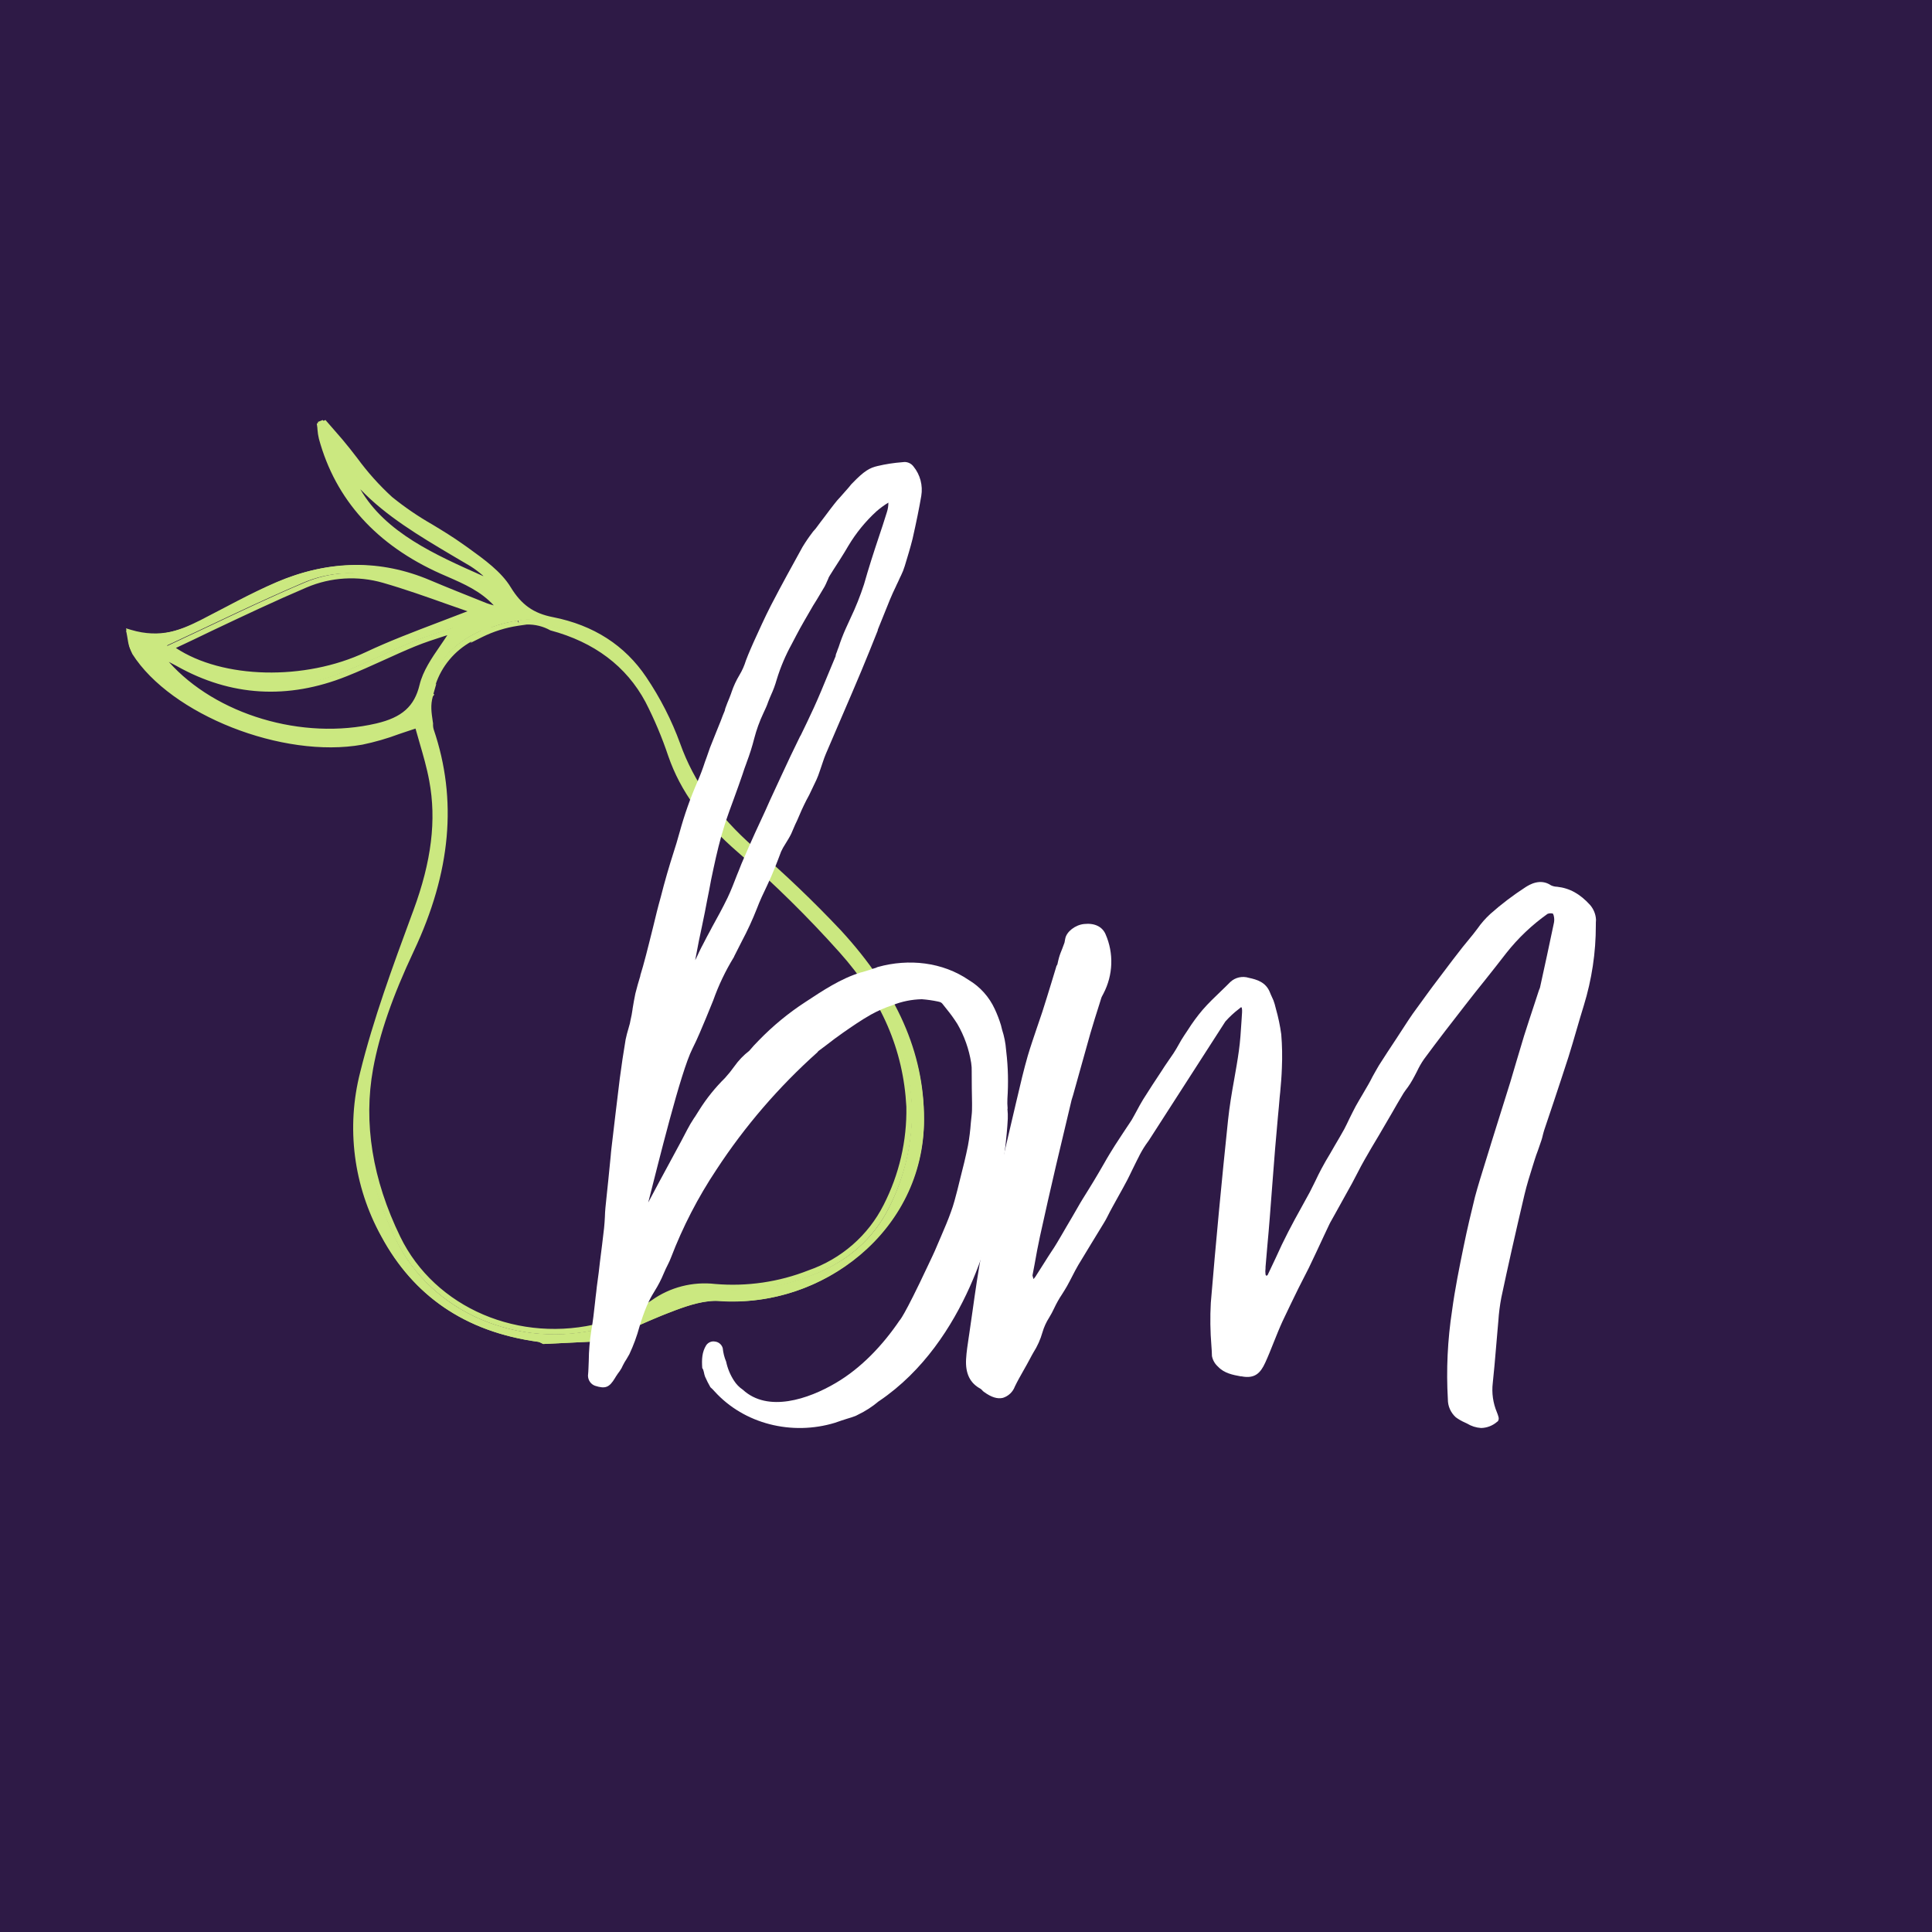 <?xml version="1.0" encoding="UTF-8"?>
<svg width="46px" height="46px" viewBox="0 0 46 46" version="1.1" xmlns="http://www.w3.org/2000/svg" xmlns:xlink="http://www.w3.org/1999/xlink">
    <title>bm logo</title>
    <g id="Page-1" stroke="none" stroke-width="1" fill="none" fill-rule="evenodd">
        <g id="BM-Navigation-mobile/insights" transform="translate(-26, -18)" fill-rule="nonzero">
            <g id="bm-logo" transform="translate(26, 18)">
                <rect id="Rectangle" fill="#2E1A46" x="0" y="0" width="46" height="46"></rect>
                <path d="M35.01,32.992 C35.004,32.998 34.997,33.003 34.99,33.008 C34.996,33.002 35.003,32.997 35.01,32.992 L35.01,32.992 Z" id="Path" fill="#2E1A46"></path>
                <path d="M3,15.009 C3.048,15.209 3.044,15.368 3.122,15.493 C4.029,16.927 6.681,17.973 8.574,17.634 C9.004,17.557 9.412,17.384 9.909,17.23 C10.025,17.659 10.175,18.101 10.259,18.554 C10.457,19.62 10.259,20.656 9.876,21.689 C9.403,22.972 8.923,24.256 8.6,25.57 C8.266,26.88 8.444,28.265 9.098,29.454 C9.83,30.816 11.027,31.707 12.823,31.95 C12.864,31.961 12.902,31.978 12.938,32 L14.368,31.93 C14.937,31.682 15.495,31.411 16.081,31.195 C16.415,31.07 16.804,30.946 17.15,30.972 C19.565,31.152 22,29.316 22,26.666 C22,24.96 21.223,23.505 20.025,22.206 C19.367,21.506 18.67,20.84 17.939,20.212 C17.115,19.487 16.498,18.677 16.149,17.703 C15.946,17.147 15.674,16.617 15.341,16.125 C14.859,15.403 14.125,14.906 13.145,14.714 C12.636,14.613 12.337,14.374 12.085,13.961 C11.834,13.548 11.372,13.244 10.954,12.944 C10.405,12.547 9.757,12.243 9.253,11.812 C8.783,11.407 8.447,10.891 8.057,10.428 C7.934,10.284 7.808,10.142 7.683,10 L7.568,10.046 C7.575,10.149 7.589,10.252 7.61,10.353 C8.004,11.795 8.963,12.862 10.508,13.55 C11.013,13.774 11.551,13.968 11.929,14.481 C11.746,14.429 11.642,14.409 11.549,14.372 C11.092,14.193 10.634,14.014 10.19,13.82 C8.988,13.312 7.776,13.352 6.581,13.862 C5.954,14.131 5.364,14.465 4.761,14.772 C4.241,15.033 3.712,15.224 3,15.009 Z M11.863,13.897 C10.393,13.232 8.822,12.663 8.269,11.158 C9.005,12.133 10.144,12.719 11.219,13.37 C11.46,13.515 11.65,13.72 11.863,13.897 Z M11.305,14.5 C10.395,14.859 9.522,15.157 8.705,15.542 C7.208,16.249 5.137,16.219 3.975,15.369 C5.073,14.86 6.132,14.337 7.225,13.872 C7.817,13.621 8.481,13.581 9.101,13.759 C9.864,13.977 10.599,14.26 11.305,14.5 Z M10.221,17.188 C10.179,16.938 10.145,16.753 10.216,16.511 C10.198,16.533 10.234,16.489 10.216,16.511 C10.331,15.83 10.75,15.33 11.472,15.01 C11.461,15.024 11.449,15.04 11.436,15.054 C11.712,14.918 12.009,14.826 12.315,14.781 L12.336,14.781 C12.398,14.772 12.462,14.761 12.526,14.755 C12.734,14.746 12.94,14.795 13.12,14.896 C14.188,15.185 14.973,15.768 15.444,16.644 C15.661,17.066 15.844,17.504 15.993,17.953 C16.303,18.842 16.879,19.566 17.64,20.226 C18.509,20.978 19.327,21.783 20.091,22.637 C21.034,23.689 21.632,24.884 21.71,26.375 C21.725,27.202 21.537,28.021 21.161,28.762 C20.789,29.496 20.186,30.04 19.321,30.361 C18.601,30.645 17.823,30.759 17.051,30.693 C16.524,30.631 15.994,30.768 15.567,31.075 C15.194,31.321 14.782,31.506 14.347,31.621 C12.368,32.135 10.288,31.272 9.434,29.523 C8.805,28.234 8.519,26.847 8.777,25.452 C8.952,24.489 9.326,23.532 9.759,22.619 C10.577,20.884 10.845,19.156 10.233,17.358 C10.219,17.303 10.215,17.246 10.221,17.19 L10.221,17.188 Z M3.694,15.523 C3.852,15.602 4.014,15.676 4.167,15.762 C5.441,16.479 6.785,16.56 8.186,16.001 C8.742,15.78 9.273,15.513 9.824,15.284 C10.161,15.146 10.518,15.045 10.783,14.955 C10.523,15.394 10.136,15.818 10.027,16.284 C9.892,16.859 9.527,17.118 8.939,17.256 C7.066,17.695 4.789,16.978 3.694,15.523 Z" id="Shape" fill="#CBE880"></path>
                <path d="M12.931,32 L12.916,31.993 C12.902,31.987 12.888,31.98 12.875,31.972 C12.858,31.961 12.84,31.953 12.82,31.948 C11.11,31.717 9.85,30.871 9.076,29.434 C8.417,28.24 8.238,26.846 8.576,25.529 C8.888,24.266 9.351,23.009 9.8,21.791 L9.844,21.673 C10.274,20.505 10.395,19.525 10.22,18.59 C10.164,18.284 10.075,17.978 9.989,17.683 C9.956,17.57 9.924,17.459 9.893,17.347 C9.758,17.39 9.628,17.436 9.503,17.477 C9.218,17.584 8.925,17.668 8.627,17.73 C6.733,18.07 4.07,17.018 3.152,15.573 C3.101,15.474 3.07,15.367 3.062,15.257 C3.053,15.199 3.043,15.137 3.027,15.072 L3,14.96 L3.112,14.994 C3.828,15.211 4.36,14.988 4.803,14.762 C4.972,14.673 5.139,14.584 5.305,14.5 C5.726,14.278 6.163,14.049 6.612,13.856 C7.842,13.329 9.062,13.315 10.241,13.815 C10.661,13.993 11.093,14.164 11.511,14.331 L11.588,14.362 C11.643,14.382 11.7,14.399 11.757,14.414 C11.445,14.076 11.046,13.902 10.659,13.733 L10.503,13.665 C8.967,12.982 7.988,11.899 7.593,10.447 C7.576,10.375 7.564,10.302 7.559,10.229 C7.559,10.197 7.554,10.165 7.549,10.134 L7.543,10.084 L7.749,10 L7.888,10.159 C7.977,10.26 8.064,10.361 8.151,10.462 C8.273,10.606 8.391,10.757 8.506,10.907 C8.751,11.242 9.028,11.552 9.335,11.833 C9.636,12.077 9.957,12.296 10.295,12.489 C10.537,12.635 10.787,12.788 11.021,12.955 L11.147,13.044 C11.534,13.323 11.936,13.613 12.16,13.982 C12.415,14.4 12.705,14.605 13.166,14.694 C14.135,14.885 14.881,15.367 15.388,16.124 C15.721,16.618 15.993,17.15 16.196,17.708 C16.519,18.614 17.093,19.421 17.952,20.175 C18.678,20.799 19.37,21.461 20.025,22.156 C21.354,23.602 22.001,25.066 22,26.631 C22.002,27.822 21.493,28.958 20.597,29.762 C19.659,30.624 18.398,31.066 17.115,30.979 C16.783,30.955 16.407,31.075 16.083,31.196 C15.676,31.347 15.275,31.528 14.887,31.703 C14.72,31.778 14.554,31.853 14.388,31.926 L14.364,31.931 L12.931,32 Z M8.804,25.185 C8.77,25.31 8.738,25.435 8.707,25.561 C8.373,26.847 8.546,28.21 9.191,29.377 C9.945,30.774 11.169,31.597 12.834,31.822 C12.87,31.828 12.905,31.842 12.936,31.861 L12.954,31.871 L14.34,31.802 C14.504,31.731 14.665,31.658 14.827,31.585 C15.217,31.407 15.621,31.229 16.031,31.075 C16.37,30.949 16.764,30.825 17.12,30.85 C18.362,30.932 19.584,30.506 20.495,29.673 C21.363,28.894 21.857,27.793 21.856,26.638 C21.856,25.107 21.221,23.671 19.915,22.251 C19.263,21.559 18.575,20.901 17.853,20.28 C16.977,19.51 16.39,18.686 16.059,17.758 C15.861,17.211 15.596,16.689 15.27,16.204 C14.784,15.477 14.066,15.015 13.135,14.831 C12.697,14.758 12.313,14.501 12.086,14.126 L11.85,14.019 L11.446,13.841 C10.125,13.253 8.759,12.646 8.251,11.259 L8.095,10.838 L8.368,11.194 C8.987,12.017 9.92,12.57 10.822,13.105 C10.973,13.194 11.125,13.283 11.276,13.372 C11.438,13.477 11.59,13.596 11.729,13.728 C11.793,13.786 11.857,13.844 11.922,13.899 L11.974,13.942 C11.754,13.641 11.404,13.388 11.067,13.141 L10.941,13.052 C10.716,12.888 10.468,12.738 10.229,12.592 C9.885,12.395 9.558,12.172 9.251,11.924 C8.938,11.637 8.654,11.321 8.404,10.979 C8.291,10.835 8.173,10.684 8.053,10.543 C7.967,10.441 7.879,10.342 7.791,10.241 L7.714,10.152 L7.693,10.162 C7.693,10.178 7.693,10.195 7.693,10.212 C7.697,10.278 7.707,10.343 7.722,10.408 C8.103,11.827 9.06,12.881 10.552,13.548 L10.708,13.615 C11.167,13.816 11.641,14.022 11.989,14.494 L12.102,14.648 L11.916,14.595 C11.851,14.577 11.796,14.563 11.749,14.551 C11.675,14.534 11.603,14.512 11.532,14.485 L11.456,14.455 C11.037,14.288 10.604,14.116 10.186,13.937 C9.043,13.452 7.858,13.466 6.662,13.978 C6.217,14.168 5.785,14.397 5.365,14.618 C5.198,14.707 5.03,14.796 4.861,14.885 C4.417,15.111 3.886,15.335 3.176,15.152 C3.181,15.181 3.186,15.209 3.191,15.241 C3.198,15.334 3.224,15.424 3.267,15.508 C4.159,16.917 6.751,17.937 8.604,17.605 C8.895,17.545 9.181,17.462 9.459,17.358 C9.605,17.307 9.758,17.256 9.919,17.206 L9.986,17.184 L10.004,17.251 C10.04,17.383 10.079,17.518 10.118,17.651 C10.209,17.95 10.299,18.258 10.353,18.57 C10.534,19.53 10.408,20.528 9.97,21.722 L9.926,21.84 C9.704,22.443 9.478,23.055 9.269,23.673 C9.401,23.332 9.556,22.973 9.737,22.591 C10.606,20.745 10.759,19.051 10.203,17.414 C10.186,17.356 10.179,17.296 10.181,17.236 L10.181,17.213 C10.132,17.008 10.128,16.796 10.17,16.59 L10.149,16.572 L10.185,16.528 C10.306,15.842 10.736,15.33 11.466,15.006 L11.723,14.893 L11.685,14.938 C11.89,14.862 12.103,14.807 12.32,14.773 L12.352,14.835 L12.341,14.77 C12.414,14.759 12.472,14.75 12.532,14.743 C12.752,14.733 12.969,14.785 13.16,14.892 C14.232,15.179 15.02,15.775 15.493,16.656 C15.71,17.078 15.894,17.515 16.043,17.965 C16.326,18.776 16.839,19.484 17.661,20.195 C18.525,20.944 19.339,21.747 20.098,22.598 C21.116,23.737 21.647,24.965 21.719,26.351 C21.737,27.184 21.548,28.009 21.168,28.754 C20.786,29.512 20.16,30.058 19.307,30.376 C18.584,30.661 17.803,30.775 17.026,30.709 C16.496,30.655 16.069,30.765 15.599,31.078 C15.22,31.325 14.803,31.509 14.363,31.623 C12.35,32.147 10.268,31.256 9.415,29.503 C8.738,28.114 8.516,26.743 8.757,25.42 C8.771,25.343 8.787,25.264 8.804,25.185 Z M10.305,16.584 C10.246,16.795 10.272,16.959 10.305,17.186 L10.311,17.222 L10.311,17.228 C10.308,17.276 10.313,17.324 10.327,17.37 C10.893,19.04 10.738,20.765 9.853,22.644 C9.343,23.728 9.036,24.617 8.884,25.443 C8.649,26.735 8.866,28.083 9.531,29.448 C10.357,31.144 12.373,32.005 14.324,31.495 C14.748,31.383 15.15,31.202 15.514,30.961 C15.951,30.648 16.492,30.509 17.03,30.571 C17.786,30.635 18.546,30.524 19.25,30.246 C20.03,29.975 20.671,29.416 21.038,28.689 C21.409,27.964 21.595,27.162 21.58,26.351 C21.509,24.997 20.99,23.795 19.992,22.679 C19.236,21.833 18.426,21.035 17.567,20.29 C16.728,19.563 16.201,18.837 15.912,18.004 C15.764,17.561 15.582,17.129 15.368,16.713 C14.914,15.865 14.152,15.289 13.105,15.009 C12.933,14.912 12.738,14.864 12.54,14.87 C12.483,14.877 12.427,14.885 12.371,14.894 L12.332,14.9 C12.036,14.945 11.75,15.035 11.483,15.167 L11.199,15.309 L11.232,15.27 C10.823,15.494 10.516,15.862 10.371,16.299 L10.389,16.277 L10.32,16.52 L10.341,16.536 L10.305,16.584 Z M8.581,11.652 C9.179,12.683 10.356,13.206 11.499,13.714 L11.509,13.714 C11.413,13.628 11.31,13.55 11.201,13.481 L10.748,13.214 C9.984,12.761 9.191,12.288 8.583,11.652 L8.581,11.652 Z M7.843,17.486 C6.236,17.486 4.597,16.774 3.722,15.608 L3.553,15.383 L3.808,15.511 L3.958,15.585 C4.066,15.638 4.175,15.691 4.279,15.75 C5.523,16.448 6.845,16.528 8.206,15.984 C8.498,15.867 8.788,15.735 9.068,15.608 C9.316,15.496 9.573,15.379 9.83,15.273 C10.068,15.176 10.315,15.095 10.532,15.027 L10.785,14.945 L10.955,14.887 L10.865,15.04 C10.784,15.176 10.691,15.307 10.601,15.443 C10.401,15.733 10.194,16.033 10.121,16.342 C9.991,16.899 9.653,17.202 8.993,17.357 C8.616,17.444 8.23,17.487 7.843,17.486 Z M4.02,15.759 C5.134,17.012 7.195,17.637 8.96,17.225 C9.572,17.082 9.867,16.817 9.989,16.309 C10.068,15.976 10.281,15.665 10.488,15.365 C10.542,15.286 10.599,15.204 10.651,15.123 L10.572,15.148 C10.357,15.217 10.112,15.296 9.88,15.391 C9.624,15.496 9.369,15.612 9.123,15.724 C8.84,15.852 8.549,15.984 8.255,16.101 C6.853,16.662 5.492,16.58 4.211,15.86 C4.15,15.828 4.086,15.795 4.02,15.759 Z M6.452,16.142 C5.518,16.142 4.625,15.914 4.013,15.466 L3.929,15.403 L4.03,15.356 C4.353,15.206 4.672,15.055 4.991,14.904 C5.728,14.555 6.491,14.192 7.259,13.868 C7.861,13.613 8.535,13.572 9.164,13.753 C9.697,13.906 10.218,14.091 10.72,14.27 C10.934,14.345 11.145,14.42 11.355,14.491 L11.523,14.548 L11.358,14.614 C11.074,14.727 10.793,14.834 10.515,14.939 C9.909,15.168 9.336,15.384 8.785,15.651 C8.055,15.984 7.259,16.153 6.454,16.146 L6.452,16.142 Z M4.184,15.425 C5.296,16.165 7.257,16.215 8.714,15.525 C9.27,15.263 9.846,15.045 10.454,14.813 C10.678,14.729 10.903,14.643 11.131,14.554 L10.665,14.391 C10.164,14.213 9.645,14.028 9.117,13.876 C8.518,13.704 7.876,13.742 7.302,13.986 C6.542,14.31 5.814,14.655 5.043,15.02 C4.761,15.157 4.475,15.293 4.187,15.428 L4.184,15.425 Z" id="Shape" fill="#CBE880"></path>
                <path d="M37.996,22.034 C37.997,22.679 37.9,23.321 37.71,23.94 C37.649,24.132 37.595,24.325 37.538,24.517 C37.475,24.733 37.413,24.949 37.345,25.164 C37.227,25.53 37.106,25.894 36.985,26.258 C36.912,26.472 36.84,26.69 36.768,26.904 C36.755,26.943 36.745,26.985 36.734,27.026 C36.725,27.069 36.713,27.112 36.699,27.154 C36.673,27.233 36.646,27.312 36.617,27.392 C36.587,27.472 36.566,27.529 36.544,27.6 L36.496,27.753 C36.425,27.978 36.352,28.212 36.297,28.444 C36.075,29.388 35.9,30.166 35.746,30.894 C35.711,31.078 35.687,31.263 35.675,31.45 C35.67,31.523 35.663,31.595 35.656,31.668 L35.618,32.109 C35.595,32.377 35.572,32.656 35.542,32.929 C35.514,33.166 35.548,33.406 35.641,33.627 C35.641,33.627 35.641,33.627 35.641,33.627 C35.656,33.663 35.669,33.701 35.679,33.739 C35.689,33.773 35.684,33.809 35.664,33.839 C35.664,33.839 35.664,33.839 35.664,33.839 L35.646,33.852 C35.541,33.944 35.405,33.997 35.264,34 C35.145,33.992 35.031,33.956 34.93,33.894 L34.875,33.868 C34.8,33.835 34.729,33.794 34.663,33.746 C34.541,33.636 34.472,33.481 34.473,33.319 C34.432,32.613 34.466,31.904 34.573,31.204 C34.642,30.688 34.747,30.173 34.849,29.675 C34.933,29.261 35.029,28.864 35.119,28.496 C35.19,28.23 35.275,27.963 35.355,27.703 L35.477,27.309 C35.484,27.285 35.493,27.262 35.499,27.236 L35.521,27.165 C35.577,26.991 35.631,26.809 35.688,26.631 C35.778,26.34 35.873,26.047 35.963,25.753 C36.012,25.59 36.059,25.427 36.108,25.262 C36.167,25.063 36.226,24.862 36.288,24.661 C36.367,24.41 36.451,24.159 36.534,23.906 L36.638,23.588 C36.643,23.576 36.647,23.565 36.651,23.553 C36.659,23.539 36.664,23.523 36.668,23.507 C36.778,23.002 36.89,22.497 36.994,21.992 C37.006,21.944 37.009,21.894 37.002,21.845 C36.999,21.813 36.99,21.782 36.975,21.753 C36.933,21.741 36.887,21.743 36.846,21.759 C36.476,22.022 36.147,22.334 35.868,22.687 C35.7,22.907 35.526,23.123 35.354,23.341 C35.203,23.529 35.052,23.717 34.904,23.909 C34.564,24.345 34.231,24.775 33.905,25.218 C33.84,25.311 33.785,25.409 33.737,25.511 C33.702,25.578 33.668,25.646 33.631,25.71 C33.598,25.769 33.562,25.826 33.523,25.881 C33.485,25.932 33.448,25.98 33.416,26.03 C33.319,26.189 33.227,26.35 33.135,26.511 L33,26.742 L32.829,27.035 C32.714,27.226 32.6,27.418 32.492,27.609 C32.43,27.716 32.374,27.824 32.319,27.931 C32.277,28.013 32.235,28.094 32.191,28.175 C32.056,28.422 31.919,28.668 31.781,28.914 L31.673,29.107 C31.667,29.119 31.66,29.132 31.653,29.146 L31.53,29.407 C31.409,29.669 31.286,29.931 31.16,30.193 L30.916,30.672 C30.79,30.93 30.66,31.196 30.537,31.458 C30.461,31.623 30.393,31.796 30.326,31.962 C30.26,32.128 30.198,32.285 30.125,32.444 C30.012,32.691 29.878,32.833 29.559,32.77 L29.541,32.77 C29.355,32.736 29.147,32.697 29.001,32.54 C28.926,32.474 28.875,32.385 28.856,32.287 C28.856,32.208 28.848,32.126 28.843,32.045 C28.815,31.703 28.81,31.36 28.829,31.018 C28.949,29.578 29.087,28.117 29.239,26.671 C29.273,26.347 29.328,26.018 29.386,25.698 C29.425,25.476 29.466,25.247 29.497,25.02 C29.529,24.793 29.544,24.561 29.558,24.335 C29.563,24.258 29.568,24.18 29.573,24.103 C29.576,24.065 29.574,24.027 29.565,23.989 C29.559,23.986 29.553,23.983 29.547,23.982 L29.502,24.019 C29.383,24.109 29.273,24.211 29.175,24.322 L27.354,27.152 C27.329,27.189 27.307,27.221 27.282,27.253 C27.214,27.353 27.154,27.457 27.102,27.566 L27.07,27.628 C27.03,27.706 26.991,27.785 26.954,27.863 C26.916,27.942 26.878,28.022 26.837,28.101 C26.774,28.221 26.708,28.34 26.643,28.456 C26.593,28.544 26.545,28.631 26.498,28.718 C26.473,28.764 26.447,28.811 26.424,28.855 C26.377,28.947 26.334,29.037 26.278,29.126 C26.181,29.287 26.083,29.446 25.985,29.606 C25.887,29.767 25.777,29.946 25.675,30.117 C25.623,30.204 25.575,30.299 25.527,30.392 C25.487,30.467 25.449,30.545 25.407,30.619 C25.364,30.693 25.328,30.751 25.286,30.817 C25.215,30.923 25.153,31.034 25.099,31.149 C25.064,31.225 25.024,31.299 24.98,31.371 C24.91,31.48 24.857,31.597 24.821,31.72 C24.773,31.891 24.7,32.053 24.604,32.204 C24.579,32.248 24.554,32.291 24.531,32.337 C24.479,32.437 24.423,32.535 24.367,32.634 C24.297,32.758 24.225,32.884 24.163,33.013 C24.116,33.14 24.012,33.24 23.88,33.282 C23.75,33.314 23.602,33.268 23.431,33.143 C23.411,33.13 23.393,33.113 23.379,33.094 C23.369,33.085 23.359,33.076 23.348,33.067 C23.095,32.933 22.983,32.702 23.002,32.36 C23.012,32.185 23.04,32.011 23.065,31.841 L23.077,31.762 C23.102,31.588 23.128,31.412 23.153,31.234 C23.22,30.754 23.291,30.256 23.384,29.77 C23.474,29.312 23.582,28.848 23.688,28.402 C23.733,28.214 23.778,28.024 23.821,27.835 C23.942,27.312 24.065,26.788 24.189,26.265 L24.225,26.114 C24.299,25.794 24.377,25.465 24.47,25.141 C24.535,24.92 24.61,24.705 24.683,24.487 C24.727,24.358 24.773,24.225 24.816,24.096 C24.89,23.866 24.96,23.637 25.031,23.406 L25.141,23.044 C25.146,23.014 25.158,22.986 25.176,22.962 C25.232,22.69 25.265,22.678 25.345,22.444 L25.363,22.349 C25.393,22.183 25.601,22.021 25.812,22 C26.059,21.973 26.245,22.061 26.323,22.244 C26.522,22.698 26.503,23.215 26.273,23.656 C26.268,23.669 26.258,23.684 26.251,23.698 C26.243,23.712 26.23,23.736 26.223,23.756 L26.178,23.901 C26.102,24.137 26.03,24.371 25.96,24.608 C25.87,24.927 25.781,25.246 25.691,25.568 L25.549,26.077 C25.544,26.098 25.538,26.118 25.53,26.138 C25.524,26.157 25.518,26.175 25.513,26.194 L25.505,26.228 C25.386,26.73 25.266,27.236 25.146,27.739 C25.016,28.295 24.885,28.873 24.762,29.434 C24.714,29.654 24.672,29.879 24.634,30.098 L24.583,30.367 L24.583,30.367 C24.59,30.397 24.598,30.426 24.608,30.454 C24.623,30.437 24.637,30.419 24.651,30.4 C24.717,30.298 24.782,30.195 24.847,30.092 L24.948,29.932 L25.024,29.815 C25.074,29.741 25.122,29.668 25.167,29.591 C25.244,29.464 25.316,29.337 25.39,29.21 C25.48,29.057 25.57,28.907 25.655,28.756 C25.739,28.606 25.82,28.48 25.905,28.343 C25.991,28.206 26.072,28.07 26.153,27.933 C26.199,27.855 26.243,27.778 26.287,27.702 C26.332,27.626 26.377,27.541 26.427,27.463 C26.502,27.336 26.584,27.213 26.665,27.089 L26.735,26.982 C26.764,26.936 26.794,26.895 26.825,26.846 C26.856,26.797 26.907,26.728 26.945,26.665 C26.982,26.602 27.024,26.523 27.063,26.452 C27.112,26.36 27.161,26.269 27.217,26.178 C27.36,25.949 27.511,25.72 27.658,25.498 L27.727,25.391 C27.762,25.339 27.798,25.286 27.834,25.234 C27.871,25.183 27.905,25.131 27.941,25.078 C27.984,25.009 28.03,24.937 28.068,24.865 C28.106,24.794 28.15,24.722 28.195,24.654 L28.285,24.519 C28.389,24.354 28.505,24.196 28.632,24.046 C28.77,23.886 28.926,23.738 29.076,23.594 C29.149,23.523 29.222,23.454 29.294,23.38 C29.411,23.271 29.58,23.233 29.735,23.282 C29.926,23.322 30.139,23.385 30.235,23.625 C30.248,23.661 30.265,23.695 30.28,23.729 C30.31,23.787 30.333,23.847 30.35,23.909 L30.378,24.016 C30.435,24.217 30.478,24.421 30.506,24.627 C30.528,24.892 30.533,25.158 30.521,25.424 C30.515,25.616 30.499,25.814 30.481,26.004 L30.469,26.118 C30.457,26.277 30.441,26.437 30.426,26.597 C30.403,26.848 30.381,27.097 30.36,27.347 C30.338,27.619 30.317,27.892 30.296,28.166 C30.275,28.439 30.254,28.713 30.233,28.986 C30.215,29.211 30.197,29.435 30.175,29.661 C30.16,29.828 30.145,29.996 30.132,30.164 L30.132,30.194 C30.125,30.245 30.125,30.297 30.132,30.348 C30.132,30.353 30.145,30.366 30.155,30.378 C30.165,30.372 30.174,30.365 30.182,30.357 C30.248,30.22 30.311,30.084 30.376,29.947 C30.466,29.744 30.568,29.532 30.673,29.328 C30.778,29.124 30.882,28.934 30.988,28.744 C31.053,28.623 31.121,28.505 31.186,28.383 C31.231,28.296 31.275,28.209 31.317,28.121 C31.358,28.034 31.412,27.922 31.464,27.826 C31.528,27.706 31.596,27.587 31.668,27.47 C31.707,27.404 31.745,27.339 31.782,27.272 C31.861,27.14 31.935,27.011 32.005,26.886 C32.048,26.804 32.088,26.721 32.127,26.638 C32.177,26.538 32.226,26.437 32.279,26.338 C32.333,26.239 32.39,26.147 32.445,26.052 C32.493,25.971 32.539,25.89 32.586,25.81 C32.618,25.754 32.647,25.698 32.676,25.64 C32.726,25.553 32.777,25.456 32.831,25.367 C32.964,25.157 33.101,24.949 33.239,24.741 L33.428,24.451 C33.497,24.344 33.566,24.239 33.639,24.134 L34.009,23.625 L34.113,23.484 C34.27,23.275 34.426,23.068 34.582,22.863 C34.737,22.658 34.902,22.45 35.077,22.241 C35.11,22.199 35.144,22.154 35.177,22.111 C35.265,21.984 35.368,21.867 35.482,21.762 C35.745,21.528 36.027,21.314 36.324,21.122 C36.41,21.068 36.671,20.903 36.93,21.08 C36.975,21.101 37.024,21.112 37.073,21.113 C37.372,21.146 37.618,21.281 37.861,21.549 C37.945,21.648 37.994,21.77 38,21.898 C37.996,21.941 37.996,21.987 37.996,22.034 Z" id="Path" fill="#FFFFFF"></path>
                <path d="M23.991,26.391 C23.984,26.315 23.982,26.238 23.986,26.161 C24.011,25.787 24.003,25.412 23.959,25.041 L23.954,24.995 C23.942,24.834 23.91,24.674 23.86,24.52 C23.855,24.503 23.837,24.424 23.832,24.408 C23.792,24.277 23.743,24.149 23.685,24.025 C23.552,23.736 23.336,23.495 23.066,23.334 C22.439,22.905 21.636,22.82 20.907,23.022 C20.889,23.026 20.872,23.033 20.857,23.043 C20.835,23.049 20.813,23.055 20.792,23.062 C20.748,23.08 20.702,23.095 20.656,23.107 C20.617,23.118 20.581,23.131 20.543,23.142 C20.526,23.147 20.507,23.15 20.491,23.155 C20.018,23.299 19.584,23.589 19.177,23.857 C18.772,24.12 18.398,24.429 18.061,24.777 C17.982,24.855 17.909,24.937 17.839,25.02 C17.703,25.124 17.584,25.249 17.485,25.389 C17.416,25.486 17.342,25.578 17.262,25.666 C17.032,25.893 16.827,26.146 16.654,26.421 C16.62,26.477 16.586,26.53 16.55,26.586 L16.526,26.62 C16.466,26.71 16.411,26.804 16.361,26.9 C16.262,27.104 15.741,28.046 15.434,28.631 C15.668,27.722 16.204,25.522 16.487,24.967 C16.61,24.724 16.712,24.472 16.816,24.224 L16.981,23.82 C17.108,23.462 17.272,23.117 17.47,22.794 C17.475,22.786 17.48,22.777 17.482,22.767 C17.54,22.65 17.597,22.538 17.659,22.418 C17.795,22.163 17.916,21.901 18.022,21.631 C18.09,21.451 18.174,21.271 18.266,21.081 L18.276,21.059 C18.396,20.809 18.495,20.549 18.598,20.275 L18.621,20.23 C18.629,20.216 18.642,20.184 18.65,20.174 L18.705,20.084 C18.749,20.01 18.794,19.943 18.838,19.853 C18.871,19.778 18.903,19.704 18.934,19.63 L18.977,19.54 C19.052,19.359 19.123,19.203 19.201,19.05 L19.266,18.929 C19.462,18.511 19.444,18.58 19.532,18.319 C19.579,18.189 19.615,18.061 19.663,17.95 C19.777,17.68 19.895,17.409 20.013,17.134 L20.081,16.976 C20.222,16.651 20.365,16.314 20.504,15.984 C20.635,15.673 20.766,15.343 20.899,15.011 L20.899,14.995 C20.994,14.755 21.091,14.516 21.19,14.274 C21.232,14.17 21.284,14.061 21.333,13.958 L21.341,13.939 C21.373,13.875 21.402,13.812 21.43,13.748 L21.454,13.7 C21.489,13.628 21.519,13.553 21.542,13.476 C21.605,13.269 21.673,13.048 21.728,12.828 C21.822,12.412 21.885,12.099 21.935,11.808 C21.977,11.558 21.909,11.301 21.749,11.106 C21.698,11.038 21.618,10.999 21.534,11 L21.482,11.005 C21.284,11.02 21.087,11.05 20.894,11.096 C20.712,11.138 20.581,11.206 20.294,11.505 C20.249,11.547 20.249,11.561 20.189,11.627 L20.118,11.707 C20.085,11.747 20.05,11.787 20.011,11.829 C19.956,11.886 19.905,11.946 19.857,12.009 C19.786,12.099 19.718,12.19 19.651,12.28 L19.536,12.431 C19.497,12.482 19.459,12.532 19.423,12.583 L19.358,12.657 L19.342,12.679 C19.257,12.79 19.179,12.905 19.107,13.024 C18.854,13.485 18.631,13.883 18.354,14.418 C18.208,14.702 18.074,15.003 17.942,15.291 L17.871,15.453 C17.832,15.543 17.795,15.633 17.761,15.723 C17.723,15.847 17.671,15.966 17.604,16.076 C17.529,16.201 17.468,16.333 17.421,16.47 C17.416,16.488 17.41,16.506 17.403,16.523 L17.363,16.627 C17.332,16.699 17.301,16.778 17.269,16.867 L17.255,16.924 C17.239,16.959 17.226,16.996 17.21,17.033 C17.179,17.123 17.143,17.206 17.108,17.294 L17.051,17.435 C17.001,17.557 16.952,17.68 16.905,17.801 C16.876,17.879 16.85,17.955 16.824,18.033 L16.784,18.142 C16.733,18.301 16.674,18.457 16.607,18.61 C16.436,19.001 16.294,19.405 16.181,19.817 L16.173,19.844 C16.132,19.996 16.085,20.15 16.034,20.307 C15.932,20.626 15.83,20.972 15.731,21.363 C15.666,21.592 15.608,21.83 15.554,22.057 L15.452,22.464 C15.408,22.644 15.358,22.831 15.309,23.009 L15.246,23.222 L15.246,23.235 C15.204,23.371 15.163,23.514 15.128,23.655 C15.103,23.775 15.081,23.897 15.061,24.022 L15.061,24.03 C15.048,24.12 15.032,24.211 15.011,24.296 C15.004,24.345 14.992,24.393 14.977,24.439 L14.962,24.493 C14.94,24.567 14.914,24.658 14.896,24.749 C14.844,25.059 14.797,25.37 14.757,25.677 C14.687,26.245 14.619,26.82 14.556,27.36 C14.548,27.416 14.546,27.472 14.54,27.528 L14.481,28.121 C14.47,28.224 14.46,28.325 14.449,28.426 C14.438,28.527 14.426,28.644 14.415,28.756 C14.407,28.831 14.405,28.902 14.402,28.977 C14.399,29.052 14.391,29.153 14.383,29.237 C14.352,29.508 14.319,29.778 14.284,30.048 L14.256,30.291 C14.24,30.408 14.224,30.528 14.209,30.644 C14.201,30.722 14.193,30.799 14.182,30.876 L14.166,31.024 C14.143,31.24 14.117,31.466 14.078,31.684 C14.04,31.923 14.02,32.164 14.018,32.405 C14.012,32.519 14.012,32.631 14,32.748 L14,32.765 C14.005,32.869 14.072,32.961 14.169,32.995 C14.413,33.073 14.507,33.036 14.643,32.81 C14.658,32.783 14.674,32.759 14.693,32.732 L14.705,32.713 C14.74,32.669 14.772,32.622 14.8,32.573 L14.828,32.514 C14.854,32.461 14.884,32.409 14.917,32.36 L14.985,32.243 C15.084,32.031 15.165,31.812 15.226,31.586 C15.276,31.416 15.335,31.249 15.403,31.086 C15.452,30.972 15.51,30.863 15.575,30.759 L15.589,30.735 C15.672,30.603 15.744,30.464 15.803,30.32 C15.834,30.243 15.869,30.174 15.905,30.102 C15.931,30.054 15.952,30.001 15.973,29.95 C16.256,29.211 16.62,28.506 17.057,27.85 C17.734,26.815 18.543,25.876 19.461,25.056 C19.469,25.043 19.479,25.031 19.49,25.022 L19.661,24.894 C19.799,24.787 19.942,24.678 20.084,24.58 C20.29,24.437 20.512,24.284 20.737,24.157 C20.9,24.067 21.07,23.992 21.247,23.934 C21.47,23.844 21.708,23.796 21.949,23.791 C22.078,23.801 22.206,23.819 22.333,23.846 L22.377,23.857 C22.404,23.866 22.427,23.883 22.443,23.905 L22.547,24.036 C22.637,24.146 22.719,24.261 22.795,24.381 C22.96,24.665 23.071,24.979 23.123,25.305 C23.134,25.374 23.138,25.445 23.136,25.515 L23.136,25.555 C23.136,25.789 23.139,26.025 23.144,26.263 L23.144,26.313 C23.144,26.398 23.144,26.475 23.134,26.555 C23.128,26.613 23.123,26.674 23.115,26.735 C23.102,26.916 23.08,27.097 23.047,27.275 C22.995,27.534 22.93,27.8 22.859,28.074 L22.794,28.337 C22.749,28.51 22.705,28.685 22.642,28.853 C22.574,29.047 22.491,29.238 22.409,29.43 L22.321,29.635 C22.238,29.839 22.159,29.991 22.093,30.135 C21.513,31.371 21.419,31.438 21.419,31.438 C21.019,32.028 20.507,32.571 19.901,32.927 C19.245,33.315 18.281,33.637 17.687,33.089 C17.602,33.032 17.53,32.958 17.475,32.871 C17.386,32.734 17.323,32.581 17.289,32.42 C17.246,32.318 17.219,32.209 17.208,32.099 C17.184,32.014 17.112,31.952 17.025,31.942 C16.943,31.926 16.86,31.962 16.813,32.032 C16.714,32.194 16.706,32.362 16.72,32.573 C16.761,32.623 16.759,32.709 16.787,32.777 C16.825,32.864 16.868,32.948 16.915,33.03 C16.951,33.061 16.984,33.094 17.014,33.129 C17.718,33.905 18.855,34.187 19.879,33.876 C20.004,33.831 20.091,33.804 20.166,33.78 C20.241,33.757 20.3,33.741 20.367,33.714 C20.386,33.708 20.402,33.695 20.425,33.685 C20.604,33.6 20.772,33.491 20.924,33.362 C20.924,33.362 20.93,33.362 20.932,33.358 C23.058,31.921 23.634,29.099 23.705,28.716 C23.71,28.689 23.713,28.674 23.713,28.674 C23.744,28.543 23.77,28.41 23.793,28.269 L23.825,28.073 C23.88,27.722 23.938,27.352 23.969,26.992 C23.979,26.873 23.99,26.755 23.995,26.638 C23.998,26.561 23.995,26.484 23.987,26.407 L23.991,26.391 Z M16.641,22.397 C16.688,22.174 16.737,21.947 16.782,21.721 C16.8,21.631 16.819,21.536 16.836,21.439 L16.882,21.209 C16.915,21.028 16.949,20.848 16.989,20.673 C17.061,20.339 17.143,19.985 17.254,19.639 C17.324,19.419 17.406,19.198 17.474,19.014 C17.555,18.793 17.62,18.61 17.678,18.44 C17.706,18.35 17.738,18.26 17.772,18.17 L17.78,18.146 C17.849,17.963 17.909,17.776 17.957,17.585 C18.011,17.378 18.083,17.177 18.174,16.984 C18.221,16.883 18.262,16.798 18.289,16.714 C18.31,16.658 18.333,16.605 18.357,16.549 C18.413,16.428 18.459,16.302 18.495,16.174 C18.584,15.883 18.703,15.604 18.849,15.338 L18.959,15.128 C19.022,15.011 19.084,14.892 19.152,14.778 C19.22,14.663 19.291,14.535 19.361,14.417 L19.45,14.274 C19.512,14.17 19.575,14.067 19.635,13.963 C19.658,13.919 19.679,13.874 19.698,13.827 L19.714,13.793 C19.723,13.764 19.736,13.736 19.753,13.71 C19.81,13.62 19.873,13.516 19.94,13.415 L20.006,13.312 C20.071,13.207 20.14,13.101 20.2,12.994 C20.383,12.688 20.609,12.411 20.871,12.172 C20.959,12.096 21.053,12.027 21.152,11.967 C21.152,12.046 21.14,12.124 21.115,12.199 C21.053,12.4 20.987,12.601 20.919,12.802 C20.806,13.14 20.682,13.523 20.572,13.912 C20.482,14.189 20.374,14.46 20.248,14.723 L20.133,14.975 C20.07,15.116 20.015,15.259 19.968,15.406 C19.952,15.444 19.939,15.481 19.926,15.52 L19.908,15.565 C19.903,15.578 19.899,15.59 19.897,15.603 L19.897,15.611 L19.897,15.621 L19.725,16.034 C19.605,16.326 19.498,16.586 19.38,16.845 C19.278,17.069 19.168,17.296 19.064,17.51 L19.05,17.531 C18.975,17.685 18.902,17.835 18.828,17.989 C18.679,18.305 18.523,18.643 18.335,19.049 L18.22,19.307 C18.066,19.634 17.888,20.023 17.723,20.406 C17.673,20.515 17.629,20.627 17.587,20.736 L17.55,20.826 C17.48,21.006 17.409,21.195 17.324,21.373 C17.206,21.618 17.072,21.86 16.957,22.068 L16.91,22.158 C16.855,22.256 16.803,22.357 16.751,22.459 C16.712,22.53 16.675,22.605 16.638,22.682 L16.62,22.722 C16.596,22.772 16.576,22.82 16.552,22.862 L16.641,22.397 Z" id="Shape" fill="#FFFFFF"></path>
            </g>
        </g>
    </g>
</svg>